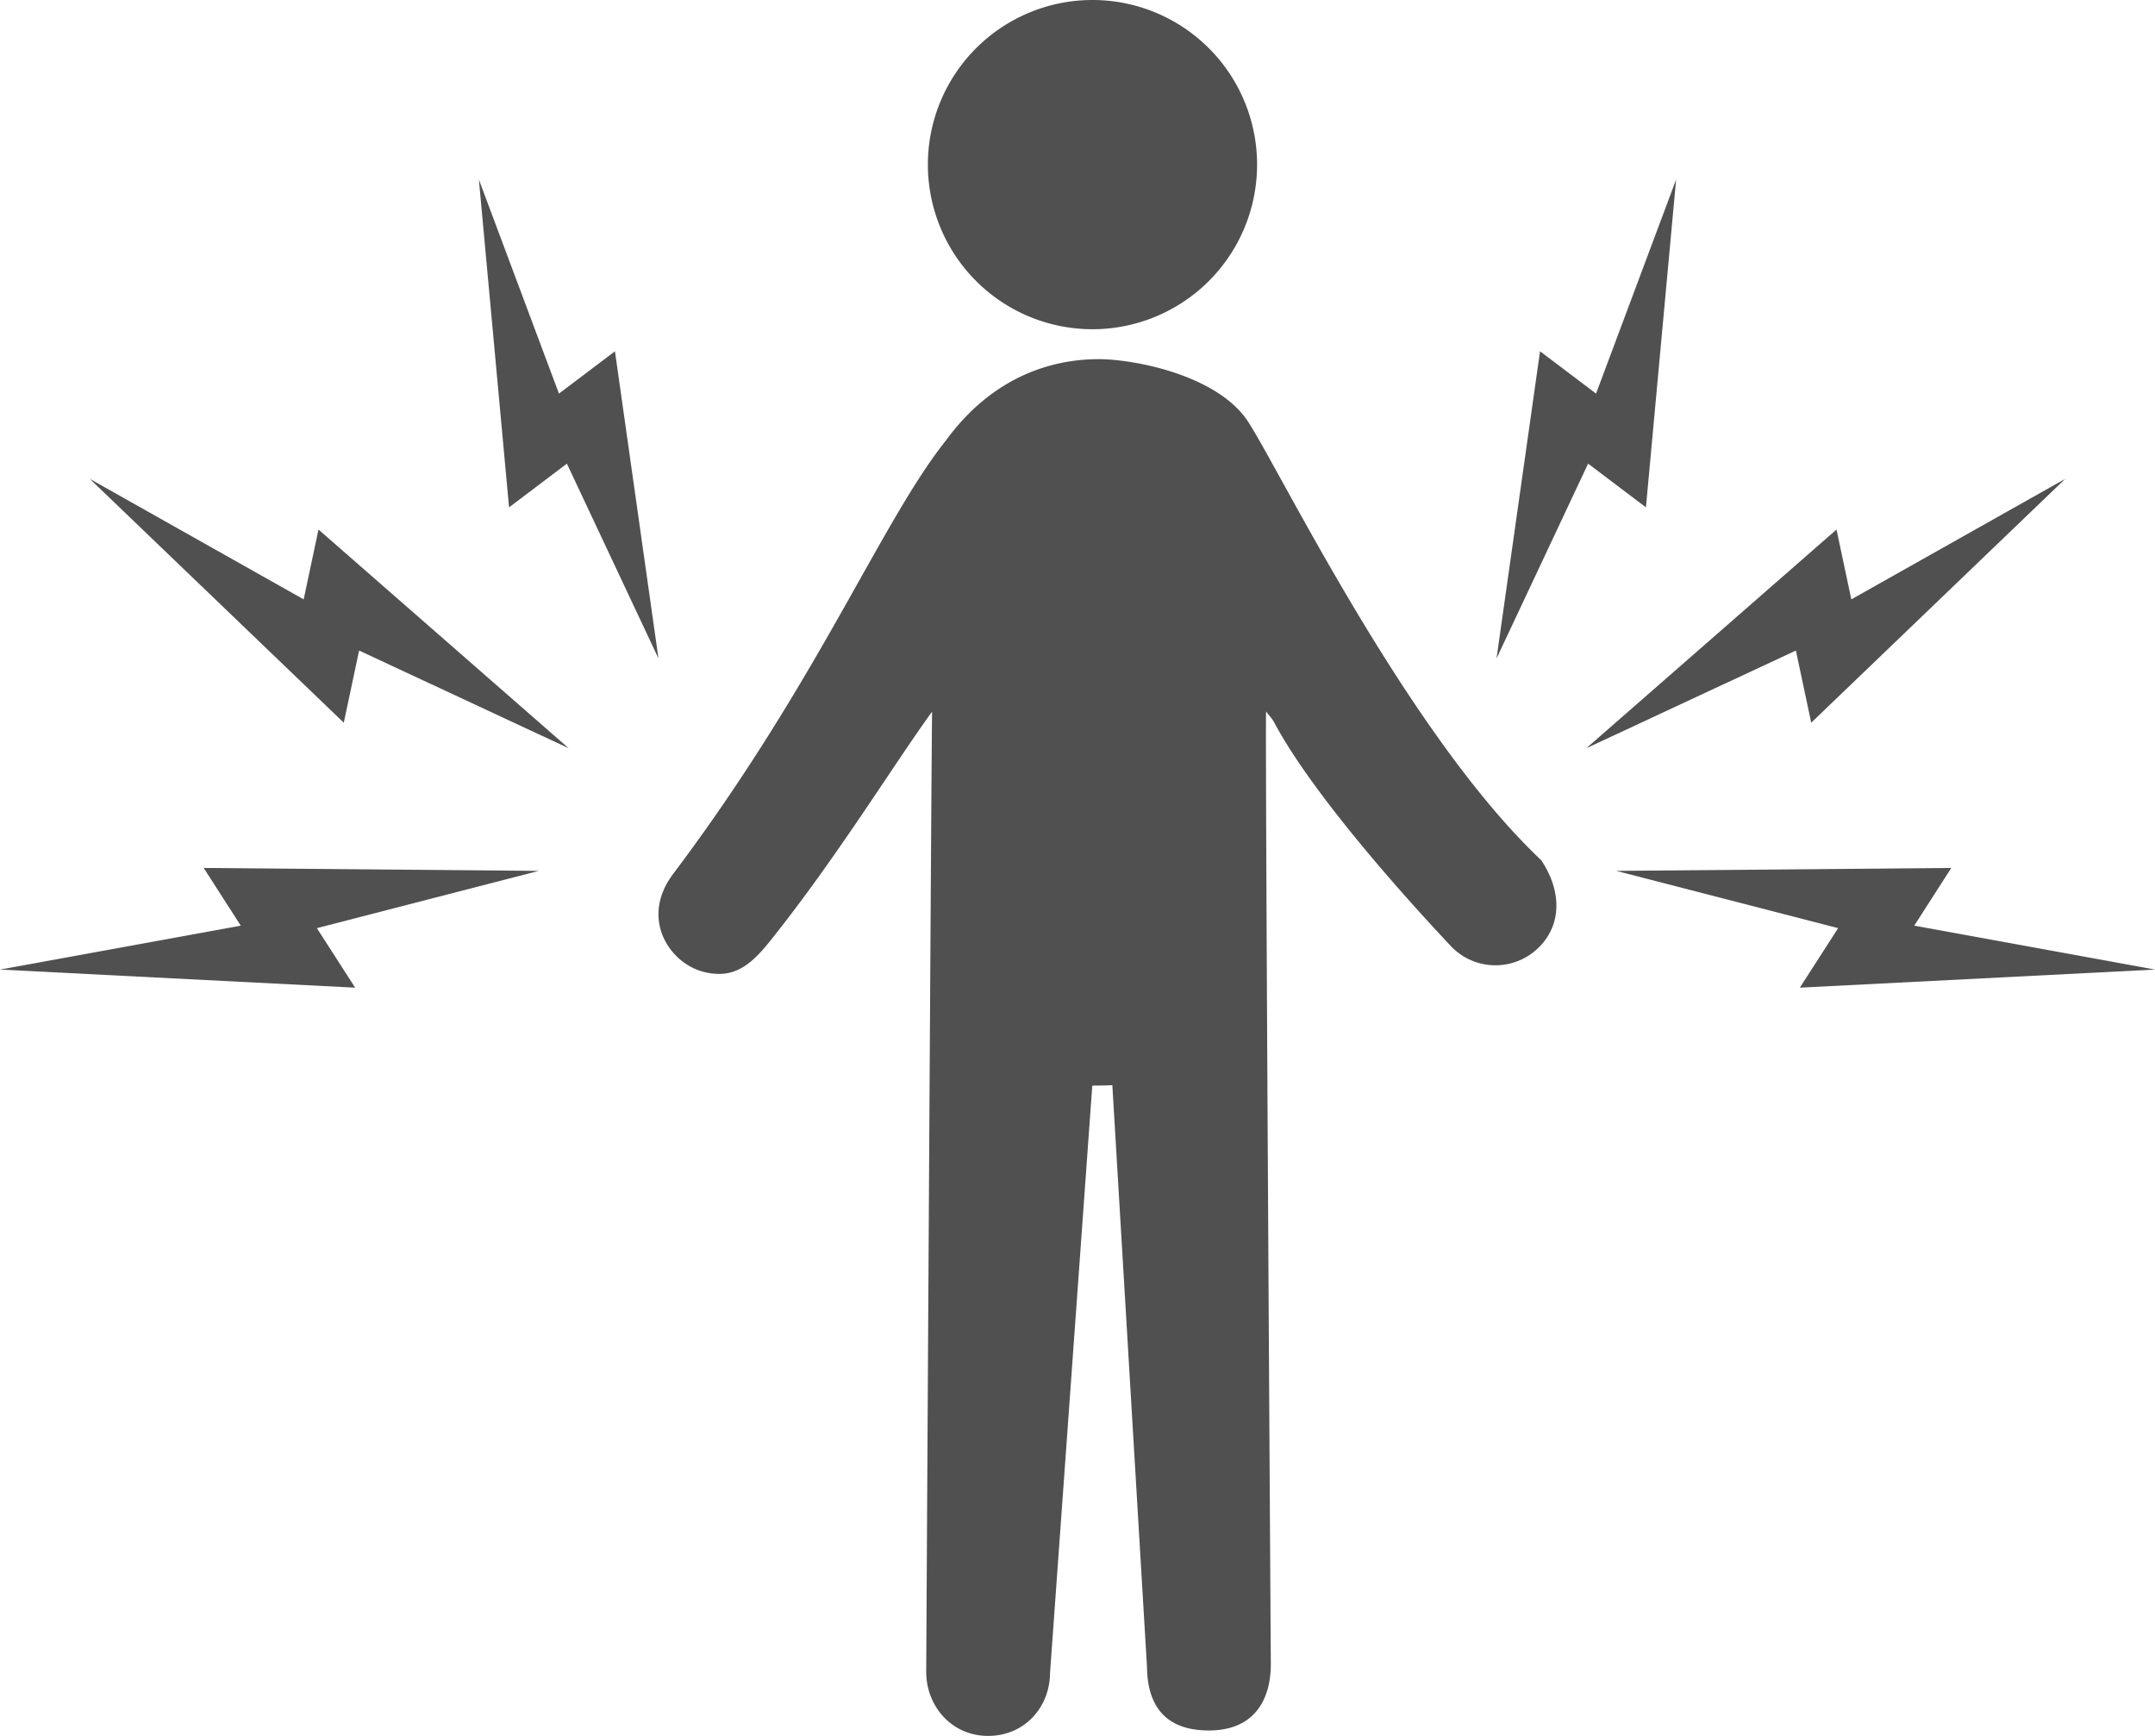 <svg xmlns="http://www.w3.org/2000/svg" width="72" height="58"><g fill="#505050" fill-rule="evenodd"><path d="M36.5 11A5.5 5.5 0 1 0 36.5 0a5.5 5.5 0 0 0 .002 11m5.188 3.074C40.66 12.524 37.883 12 36.707 12c-1.175 0-3.353.324-5.103 2.716-2.174 2.734-4.282 8.067-9.115 14.485-1.073 1.427-.2 2.86.882 3.23.219.073.441.109.66.109.863 0 1.393-.707 1.96-1.43 2.09-2.66 3.878-5.576 5.15-7.332-.03 2.516-.196 32.068-.196 32.068-.005 1.158.85 2.154 2.068 2.154 1.22 0 2.064-.957 2.07-2.113l1.411-19.615c.016 0 .522-.003.67-.015l1.158 19.442c.014 1.15.49 2.119 2.067 2.119 1.579 0 2.086-1.107 2.07-2.267 0 0-.187-29.555-.16-31.78.092.123.202.234.273.368 1.545 2.899 5.7 7.249 5.863 7.43a2.053 2.053 0 0 0 2.924.137c.845-.781.818-1.944.134-2.966-4.476-4.222-8.775-13.116-9.804-14.666"/><path d="M54.992 16.952L56 6 53.325 13.151 51.454 11.737 50 22 53.06 15.491 54.992 16.952"/><path d="M60.514 24.147L69 16 61.854 20.026 61.359 17.693 53 25 60.002 21.736 60.514 24.147"/><path d="M72 32.395L63.956 30.928 65.194 29 54 29.098 61.413 31.011 60.134 33 72 32.395"/><path d="M18.94 15.491L22 22 20.546 11.737 18.675 13.151 16 6 17.008 16.952 18.94 15.491"/><path d="M10.146 20.026L3 16 11.486 24.147 11.998 21.736 19 25 10.641 17.693 10.146 20.026"/><path d="M6.806 29L8.044 30.928 0 32.395 11.866 33 10.587 31.011 18 29.098 6.806 29"/></g></svg>
